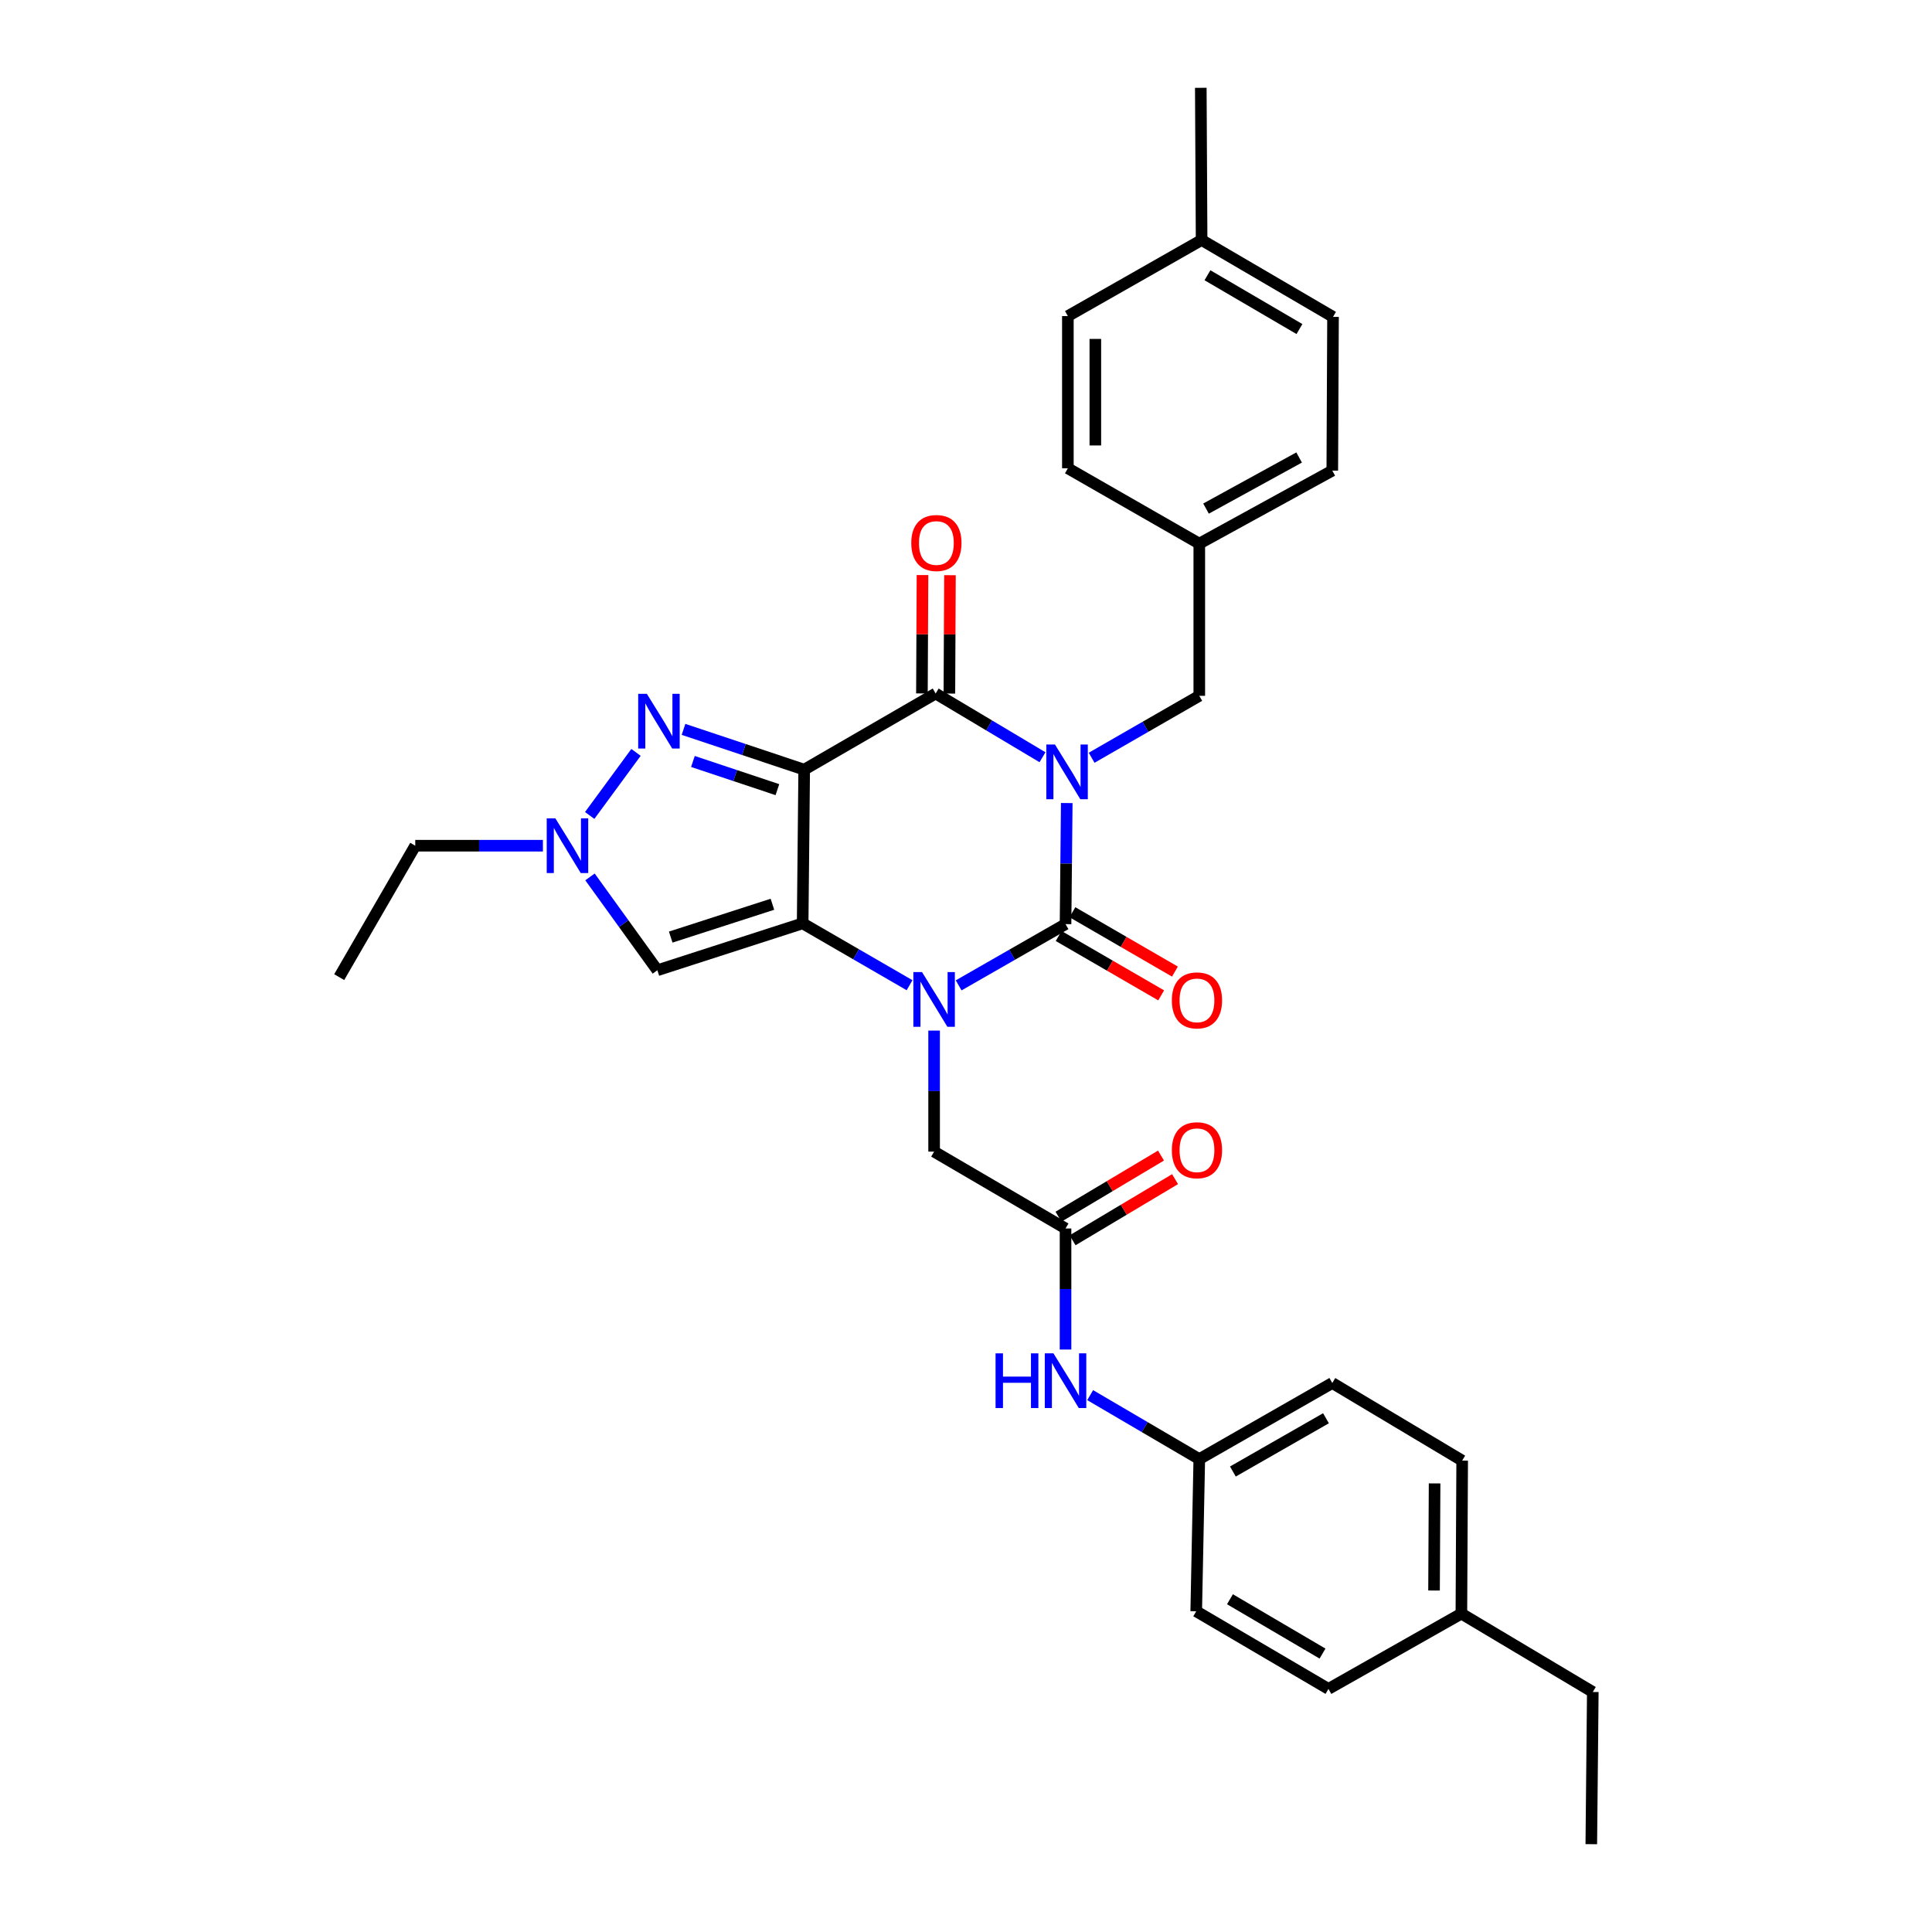 <?xml version='1.0' encoding='iso-8859-1'?>
<svg version='1.1' baseProfile='full'
              xmlns='http://www.w3.org/2000/svg'
                      xmlns:rdkit='http://www.rdkit.org/xml'
                      xmlns:xlink='http://www.w3.org/1999/xlink'
                  xml:space='preserve'
width='1000px' height='1000px' viewBox='0 0 1000 1000'>
<!-- END OF HEADER -->
<rect style='opacity:1.0;fill:#FFFFFF;stroke:none' width='1000' height='1000' x='0' y='0'> </rect>
<path class='bond-3' d='M 552.15,415.66 L 551.836,446.991' style='fill:none;fill-rule:evenodd;stroke:#0000FF;stroke-width:6px;stroke-linecap:butt;stroke-linejoin:miter;stroke-opacity:1' />
<path class='bond-3' d='M 551.836,446.991 L 551.522,478.322' style='fill:none;fill-rule:evenodd;stroke:#000000;stroke-width:6px;stroke-linecap:butt;stroke-linejoin:miter;stroke-opacity:1' />
<path class='bond-4' d='M 539.592,391.944 L 511.942,375.453' style='fill:none;fill-rule:evenodd;stroke:#0000FF;stroke-width:6px;stroke-linecap:butt;stroke-linejoin:miter;stroke-opacity:1' />
<path class='bond-4' d='M 511.942,375.453 L 484.292,358.962' style='fill:none;fill-rule:evenodd;stroke:#000000;stroke-width:6px;stroke-linecap:butt;stroke-linejoin:miter;stroke-opacity:1' />
<path class='bond-10' d='M 565.026,392.215 L 592.888,376.185' style='fill:none;fill-rule:evenodd;stroke:#0000FF;stroke-width:6px;stroke-linecap:butt;stroke-linejoin:miter;stroke-opacity:1' />
<path class='bond-10' d='M 592.888,376.185 L 620.75,360.154' style='fill:none;fill-rule:evenodd;stroke:#000000;stroke-width:6px;stroke-linecap:butt;stroke-linejoin:miter;stroke-opacity:1' />
<path class='bond-0' d='M 416.249,398.37 L 484.292,358.962' style='fill:none;fill-rule:evenodd;stroke:#000000;stroke-width:6px;stroke-linecap:butt;stroke-linejoin:miter;stroke-opacity:1' />
<path class='bond-1' d='M 416.249,398.37 L 415.451,477.927' style='fill:none;fill-rule:evenodd;stroke:#000000;stroke-width:6px;stroke-linecap:butt;stroke-linejoin:miter;stroke-opacity:1' />
<path class='bond-5' d='M 416.249,398.37 L 385.019,387.947' style='fill:none;fill-rule:evenodd;stroke:#000000;stroke-width:6px;stroke-linecap:butt;stroke-linejoin:miter;stroke-opacity:1' />
<path class='bond-5' d='M 385.019,387.947 L 353.788,377.525' style='fill:none;fill-rule:evenodd;stroke:#0000FF;stroke-width:6px;stroke-linecap:butt;stroke-linejoin:miter;stroke-opacity:1' />
<path class='bond-5' d='M 402.38,408.727 L 380.519,401.431' style='fill:none;fill-rule:evenodd;stroke:#000000;stroke-width:6px;stroke-linecap:butt;stroke-linejoin:miter;stroke-opacity:1' />
<path class='bond-5' d='M 380.519,401.431 L 358.657,394.136' style='fill:none;fill-rule:evenodd;stroke:#0000FF;stroke-width:6px;stroke-linecap:butt;stroke-linejoin:miter;stroke-opacity:1' />
<path class='bond-6' d='M 415.451,477.927 L 340.253,502.203' style='fill:none;fill-rule:evenodd;stroke:#000000;stroke-width:6px;stroke-linecap:butt;stroke-linejoin:miter;stroke-opacity:1' />
<path class='bond-6' d='M 399.805,468.041 L 347.166,485.034' style='fill:none;fill-rule:evenodd;stroke:#000000;stroke-width:6px;stroke-linecap:butt;stroke-linejoin:miter;stroke-opacity:1' />
<path class='bond-32' d='M 415.451,477.927 L 443.12,493.939' style='fill:none;fill-rule:evenodd;stroke:#000000;stroke-width:6px;stroke-linecap:butt;stroke-linejoin:miter;stroke-opacity:1' />
<path class='bond-32' d='M 443.12,493.939 L 470.789,509.951' style='fill:none;fill-rule:evenodd;stroke:#0000FF;stroke-width:6px;stroke-linecap:butt;stroke-linejoin:miter;stroke-opacity:1' />
<path class='bond-2' d='M 496.195,510.026 L 523.858,494.174' style='fill:none;fill-rule:evenodd;stroke:#0000FF;stroke-width:6px;stroke-linecap:butt;stroke-linejoin:miter;stroke-opacity:1' />
<path class='bond-2' d='M 523.858,494.174 L 551.522,478.322' style='fill:none;fill-rule:evenodd;stroke:#000000;stroke-width:6px;stroke-linecap:butt;stroke-linejoin:miter;stroke-opacity:1' />
<path class='bond-8' d='M 483.495,533.432 L 483.495,564.756' style='fill:none;fill-rule:evenodd;stroke:#0000FF;stroke-width:6px;stroke-linecap:butt;stroke-linejoin:miter;stroke-opacity:1' />
<path class='bond-8' d='M 483.495,564.756 L 483.495,596.079' style='fill:none;fill-rule:evenodd;stroke:#000000;stroke-width:6px;stroke-linecap:butt;stroke-linejoin:miter;stroke-opacity:1' />
<path class='bond-11' d='M 547.96,484.473 L 574.491,499.836' style='fill:none;fill-rule:evenodd;stroke:#000000;stroke-width:6px;stroke-linecap:butt;stroke-linejoin:miter;stroke-opacity:1' />
<path class='bond-11' d='M 574.491,499.836 L 601.023,515.199' style='fill:none;fill-rule:evenodd;stroke:#FF0000;stroke-width:6px;stroke-linecap:butt;stroke-linejoin:miter;stroke-opacity:1' />
<path class='bond-11' d='M 555.084,472.171 L 581.615,487.534' style='fill:none;fill-rule:evenodd;stroke:#000000;stroke-width:6px;stroke-linecap:butt;stroke-linejoin:miter;stroke-opacity:1' />
<path class='bond-11' d='M 581.615,487.534 L 608.146,502.897' style='fill:none;fill-rule:evenodd;stroke:#FF0000;stroke-width:6px;stroke-linecap:butt;stroke-linejoin:miter;stroke-opacity:1' />
<path class='bond-12' d='M 491.4,358.996 L 491.549,328.358' style='fill:none;fill-rule:evenodd;stroke:#000000;stroke-width:6px;stroke-linecap:butt;stroke-linejoin:miter;stroke-opacity:1' />
<path class='bond-12' d='M 491.549,328.358 L 491.698,297.72' style='fill:none;fill-rule:evenodd;stroke:#FF0000;stroke-width:6px;stroke-linecap:butt;stroke-linejoin:miter;stroke-opacity:1' />
<path class='bond-12' d='M 477.185,358.927 L 477.334,328.289' style='fill:none;fill-rule:evenodd;stroke:#000000;stroke-width:6px;stroke-linecap:butt;stroke-linejoin:miter;stroke-opacity:1' />
<path class='bond-12' d='M 477.334,328.289 L 477.483,297.651' style='fill:none;fill-rule:evenodd;stroke:#FF0000;stroke-width:6px;stroke-linecap:butt;stroke-linejoin:miter;stroke-opacity:1' />
<path class='bond-7' d='M 329.198,389.439 L 305.223,422.079' style='fill:none;fill-rule:evenodd;stroke:#0000FF;stroke-width:6px;stroke-linecap:butt;stroke-linejoin:miter;stroke-opacity:1' />
<path class='bond-34' d='M 340.253,502.203 L 322.815,478.044' style='fill:none;fill-rule:evenodd;stroke:#000000;stroke-width:6px;stroke-linecap:butt;stroke-linejoin:miter;stroke-opacity:1' />
<path class='bond-34' d='M 322.815,478.044 L 305.378,453.885' style='fill:none;fill-rule:evenodd;stroke:#0000FF;stroke-width:6px;stroke-linecap:butt;stroke-linejoin:miter;stroke-opacity:1' />
<path class='bond-19' d='M 281.013,437.738 L 247.976,437.738' style='fill:none;fill-rule:evenodd;stroke:#0000FF;stroke-width:6px;stroke-linecap:butt;stroke-linejoin:miter;stroke-opacity:1' />
<path class='bond-19' d='M 247.976,437.738 L 214.939,437.738' style='fill:none;fill-rule:evenodd;stroke:#000000;stroke-width:6px;stroke-linecap:butt;stroke-linejoin:miter;stroke-opacity:1' />
<path class='bond-9' d='M 483.495,596.079 L 551.522,635.865' style='fill:none;fill-rule:evenodd;stroke:#000000;stroke-width:6px;stroke-linecap:butt;stroke-linejoin:miter;stroke-opacity:1' />
<path class='bond-13' d='M 551.522,635.865 L 551.522,667.192' style='fill:none;fill-rule:evenodd;stroke:#000000;stroke-width:6px;stroke-linecap:butt;stroke-linejoin:miter;stroke-opacity:1' />
<path class='bond-13' d='M 551.522,667.192 L 551.522,698.519' style='fill:none;fill-rule:evenodd;stroke:#0000FF;stroke-width:6px;stroke-linecap:butt;stroke-linejoin:miter;stroke-opacity:1' />
<path class='bond-14' d='M 555.164,641.969 L 581.687,626.146' style='fill:none;fill-rule:evenodd;stroke:#000000;stroke-width:6px;stroke-linecap:butt;stroke-linejoin:miter;stroke-opacity:1' />
<path class='bond-14' d='M 581.687,626.146 L 608.211,610.322' style='fill:none;fill-rule:evenodd;stroke:#FF0000;stroke-width:6px;stroke-linecap:butt;stroke-linejoin:miter;stroke-opacity:1' />
<path class='bond-14' d='M 547.881,629.761 L 574.404,613.938' style='fill:none;fill-rule:evenodd;stroke:#000000;stroke-width:6px;stroke-linecap:butt;stroke-linejoin:miter;stroke-opacity:1' />
<path class='bond-14' d='M 574.404,613.938 L 600.928,598.114' style='fill:none;fill-rule:evenodd;stroke:#FF0000;stroke-width:6px;stroke-linecap:butt;stroke-linejoin:miter;stroke-opacity:1' />
<path class='bond-16' d='M 620.75,360.154 L 620.75,281.379' style='fill:none;fill-rule:evenodd;stroke:#000000;stroke-width:6px;stroke-linecap:butt;stroke-linejoin:miter;stroke-opacity:1' />
<path class='bond-15' d='M 564.268,722.12 L 592.509,738.672' style='fill:none;fill-rule:evenodd;stroke:#0000FF;stroke-width:6px;stroke-linecap:butt;stroke-linejoin:miter;stroke-opacity:1' />
<path class='bond-15' d='M 592.509,738.672 L 620.75,755.225' style='fill:none;fill-rule:evenodd;stroke:#000000;stroke-width:6px;stroke-linecap:butt;stroke-linejoin:miter;stroke-opacity:1' />
<path class='bond-20' d='M 620.75,755.225 L 619.163,833.993' style='fill:none;fill-rule:evenodd;stroke:#000000;stroke-width:6px;stroke-linecap:butt;stroke-linejoin:miter;stroke-opacity:1' />
<path class='bond-21' d='M 620.75,755.225 L 689.591,715.841' style='fill:none;fill-rule:evenodd;stroke:#000000;stroke-width:6px;stroke-linecap:butt;stroke-linejoin:miter;stroke-opacity:1' />
<path class='bond-21' d='M 638.135,761.656 L 686.324,734.088' style='fill:none;fill-rule:evenodd;stroke:#000000;stroke-width:6px;stroke-linecap:butt;stroke-linejoin:miter;stroke-opacity:1' />
<path class='bond-22' d='M 620.75,281.379 L 552.73,242.382' style='fill:none;fill-rule:evenodd;stroke:#000000;stroke-width:6px;stroke-linecap:butt;stroke-linejoin:miter;stroke-opacity:1' />
<path class='bond-23' d='M 620.75,281.379 L 689.591,243.59' style='fill:none;fill-rule:evenodd;stroke:#000000;stroke-width:6px;stroke-linecap:butt;stroke-linejoin:miter;stroke-opacity:1' />
<path class='bond-23' d='M 624.236,263.249 L 672.424,236.797' style='fill:none;fill-rule:evenodd;stroke:#000000;stroke-width:6px;stroke-linecap:butt;stroke-linejoin:miter;stroke-opacity:1' />
<path class='bond-17' d='M 621.95,124.23 L 689.97,164.017' style='fill:none;fill-rule:evenodd;stroke:#000000;stroke-width:6px;stroke-linecap:butt;stroke-linejoin:miter;stroke-opacity:1' />
<path class='bond-17' d='M 624.976,142.468 L 672.59,170.319' style='fill:none;fill-rule:evenodd;stroke:#000000;stroke-width:6px;stroke-linecap:butt;stroke-linejoin:miter;stroke-opacity:1' />
<path class='bond-29' d='M 621.95,124.23 L 621.532,45.455' style='fill:none;fill-rule:evenodd;stroke:#000000;stroke-width:6px;stroke-linecap:butt;stroke-linejoin:miter;stroke-opacity:1' />
<path class='bond-33' d='M 621.95,124.23 L 552.73,163.606' style='fill:none;fill-rule:evenodd;stroke:#000000;stroke-width:6px;stroke-linecap:butt;stroke-linejoin:miter;stroke-opacity:1' />
<path class='bond-18' d='M 756.41,835.201 L 756.821,756.007' style='fill:none;fill-rule:evenodd;stroke:#000000;stroke-width:6px;stroke-linecap:butt;stroke-linejoin:miter;stroke-opacity:1' />
<path class='bond-18' d='M 742.256,823.248 L 742.544,767.813' style='fill:none;fill-rule:evenodd;stroke:#000000;stroke-width:6px;stroke-linecap:butt;stroke-linejoin:miter;stroke-opacity:1' />
<path class='bond-28' d='M 756.41,835.201 L 824.429,875.77' style='fill:none;fill-rule:evenodd;stroke:#000000;stroke-width:6px;stroke-linecap:butt;stroke-linejoin:miter;stroke-opacity:1' />
<path class='bond-35' d='M 756.41,835.201 L 687.601,874.175' style='fill:none;fill-rule:evenodd;stroke:#000000;stroke-width:6px;stroke-linecap:butt;stroke-linejoin:miter;stroke-opacity:1' />
<path class='bond-30' d='M 214.939,437.738 L 175.571,505.765' style='fill:none;fill-rule:evenodd;stroke:#000000;stroke-width:6px;stroke-linecap:butt;stroke-linejoin:miter;stroke-opacity:1' />
<path class='bond-26' d='M 619.163,833.993 L 687.601,874.175' style='fill:none;fill-rule:evenodd;stroke:#000000;stroke-width:6px;stroke-linecap:butt;stroke-linejoin:miter;stroke-opacity:1' />
<path class='bond-26' d='M 636.625,827.762 L 684.532,855.889' style='fill:none;fill-rule:evenodd;stroke:#000000;stroke-width:6px;stroke-linecap:butt;stroke-linejoin:miter;stroke-opacity:1' />
<path class='bond-27' d='M 689.591,715.841 L 756.821,756.007' style='fill:none;fill-rule:evenodd;stroke:#000000;stroke-width:6px;stroke-linecap:butt;stroke-linejoin:miter;stroke-opacity:1' />
<path class='bond-24' d='M 552.73,242.382 L 552.73,163.606' style='fill:none;fill-rule:evenodd;stroke:#000000;stroke-width:6px;stroke-linecap:butt;stroke-linejoin:miter;stroke-opacity:1' />
<path class='bond-24' d='M 566.945,230.566 L 566.945,175.423' style='fill:none;fill-rule:evenodd;stroke:#000000;stroke-width:6px;stroke-linecap:butt;stroke-linejoin:miter;stroke-opacity:1' />
<path class='bond-25' d='M 689.591,243.59 L 689.97,164.017' style='fill:none;fill-rule:evenodd;stroke:#000000;stroke-width:6px;stroke-linecap:butt;stroke-linejoin:miter;stroke-opacity:1' />
<path class='bond-31' d='M 824.429,875.77 L 823.655,954.545' style='fill:none;fill-rule:evenodd;stroke:#000000;stroke-width:6px;stroke-linecap:butt;stroke-linejoin:miter;stroke-opacity:1' />
<path  class='atom-0' d='M 546.052 385.37
L 555.332 400.37
Q 556.252 401.85, 557.732 404.53
Q 559.212 407.21, 559.292 407.37
L 559.292 385.37
L 563.052 385.37
L 563.052 413.69
L 559.172 413.69
L 549.212 397.29
Q 548.052 395.37, 546.812 393.17
Q 545.612 390.97, 545.252 390.29
L 545.252 413.69
L 541.572 413.69
L 541.572 385.37
L 546.052 385.37
' fill='#0000FF'/>
<path  class='atom-3' d='M 477.235 503.143
L 486.515 518.143
Q 487.435 519.623, 488.915 522.303
Q 490.395 524.983, 490.475 525.143
L 490.475 503.143
L 494.235 503.143
L 494.235 531.463
L 490.355 531.463
L 480.395 515.063
Q 479.235 513.143, 477.995 510.943
Q 476.795 508.743, 476.435 508.063
L 476.435 531.463
L 472.755 531.463
L 472.755 503.143
L 477.235 503.143
' fill='#0000FF'/>
<path  class='atom-6' d='M 334.807 359.12
L 344.087 374.12
Q 345.007 375.6, 346.487 378.28
Q 347.967 380.96, 348.047 381.12
L 348.047 359.12
L 351.807 359.12
L 351.807 387.44
L 347.927 387.44
L 337.967 371.04
Q 336.807 369.12, 335.567 366.92
Q 334.367 364.72, 334.007 364.04
L 334.007 387.44
L 330.327 387.44
L 330.327 359.12
L 334.807 359.12
' fill='#0000FF'/>
<path  class='atom-8' d='M 287.462 423.578
L 296.742 438.578
Q 297.662 440.058, 299.142 442.738
Q 300.622 445.418, 300.702 445.578
L 300.702 423.578
L 304.462 423.578
L 304.462 451.898
L 300.582 451.898
L 290.622 435.498
Q 289.462 433.578, 288.222 431.378
Q 287.022 429.178, 286.662 428.498
L 286.662 451.898
L 282.982 451.898
L 282.982 423.578
L 287.462 423.578
' fill='#0000FF'/>
<path  class='atom-12' d='M 606.549 517.794
Q 606.549 510.994, 609.909 507.194
Q 613.269 503.394, 619.549 503.394
Q 625.829 503.394, 629.189 507.194
Q 632.549 510.994, 632.549 517.794
Q 632.549 524.674, 629.149 528.594
Q 625.749 532.474, 619.549 532.474
Q 613.309 532.474, 609.909 528.594
Q 606.549 524.714, 606.549 517.794
M 619.549 529.274
Q 623.869 529.274, 626.189 526.394
Q 628.549 523.474, 628.549 517.794
Q 628.549 512.234, 626.189 509.434
Q 623.869 506.594, 619.549 506.594
Q 615.229 506.594, 612.869 509.394
Q 610.549 512.194, 610.549 517.794
Q 610.549 523.514, 612.869 526.394
Q 615.229 529.274, 619.549 529.274
' fill='#FF0000'/>
<path  class='atom-13' d='M 471.671 281.056
Q 471.671 274.256, 475.031 270.456
Q 478.391 266.656, 484.671 266.656
Q 490.951 266.656, 494.311 270.456
Q 497.671 274.256, 497.671 281.056
Q 497.671 287.936, 494.271 291.856
Q 490.871 295.736, 484.671 295.736
Q 478.431 295.736, 475.031 291.856
Q 471.671 287.976, 471.671 281.056
M 484.671 292.536
Q 488.991 292.536, 491.311 289.656
Q 493.671 286.736, 493.671 281.056
Q 493.671 275.496, 491.311 272.696
Q 488.991 269.856, 484.671 269.856
Q 480.351 269.856, 477.991 272.656
Q 475.671 275.456, 475.671 281.056
Q 475.671 286.776, 477.991 289.656
Q 480.351 292.536, 484.671 292.536
' fill='#FF0000'/>
<path  class='atom-14' d='M 515.302 700.489
L 519.142 700.489
L 519.142 712.529
L 533.622 712.529
L 533.622 700.489
L 537.462 700.489
L 537.462 728.809
L 533.622 728.809
L 533.622 715.729
L 519.142 715.729
L 519.142 728.809
L 515.302 728.809
L 515.302 700.489
' fill='#0000FF'/>
<path  class='atom-14' d='M 545.262 700.489
L 554.542 715.489
Q 555.462 716.969, 556.942 719.649
Q 558.422 722.329, 558.502 722.489
L 558.502 700.489
L 562.262 700.489
L 562.262 728.809
L 558.382 728.809
L 548.422 712.409
Q 547.262 710.489, 546.022 708.289
Q 544.822 706.089, 544.462 705.409
L 544.462 728.809
L 540.782 728.809
L 540.782 700.489
L 545.262 700.489
' fill='#0000FF'/>
<path  class='atom-15' d='M 606.549 595.361
Q 606.549 588.561, 609.909 584.761
Q 613.269 580.961, 619.549 580.961
Q 625.829 580.961, 629.189 584.761
Q 632.549 588.561, 632.549 595.361
Q 632.549 602.241, 629.149 606.161
Q 625.749 610.041, 619.549 610.041
Q 613.309 610.041, 609.909 606.161
Q 606.549 602.281, 606.549 595.361
M 619.549 606.841
Q 623.869 606.841, 626.189 603.961
Q 628.549 601.041, 628.549 595.361
Q 628.549 589.801, 626.189 587.001
Q 623.869 584.161, 619.549 584.161
Q 615.229 584.161, 612.869 586.961
Q 610.549 589.761, 610.549 595.361
Q 610.549 601.081, 612.869 603.961
Q 615.229 606.841, 619.549 606.841
' fill='#FF0000'/>
</svg>
